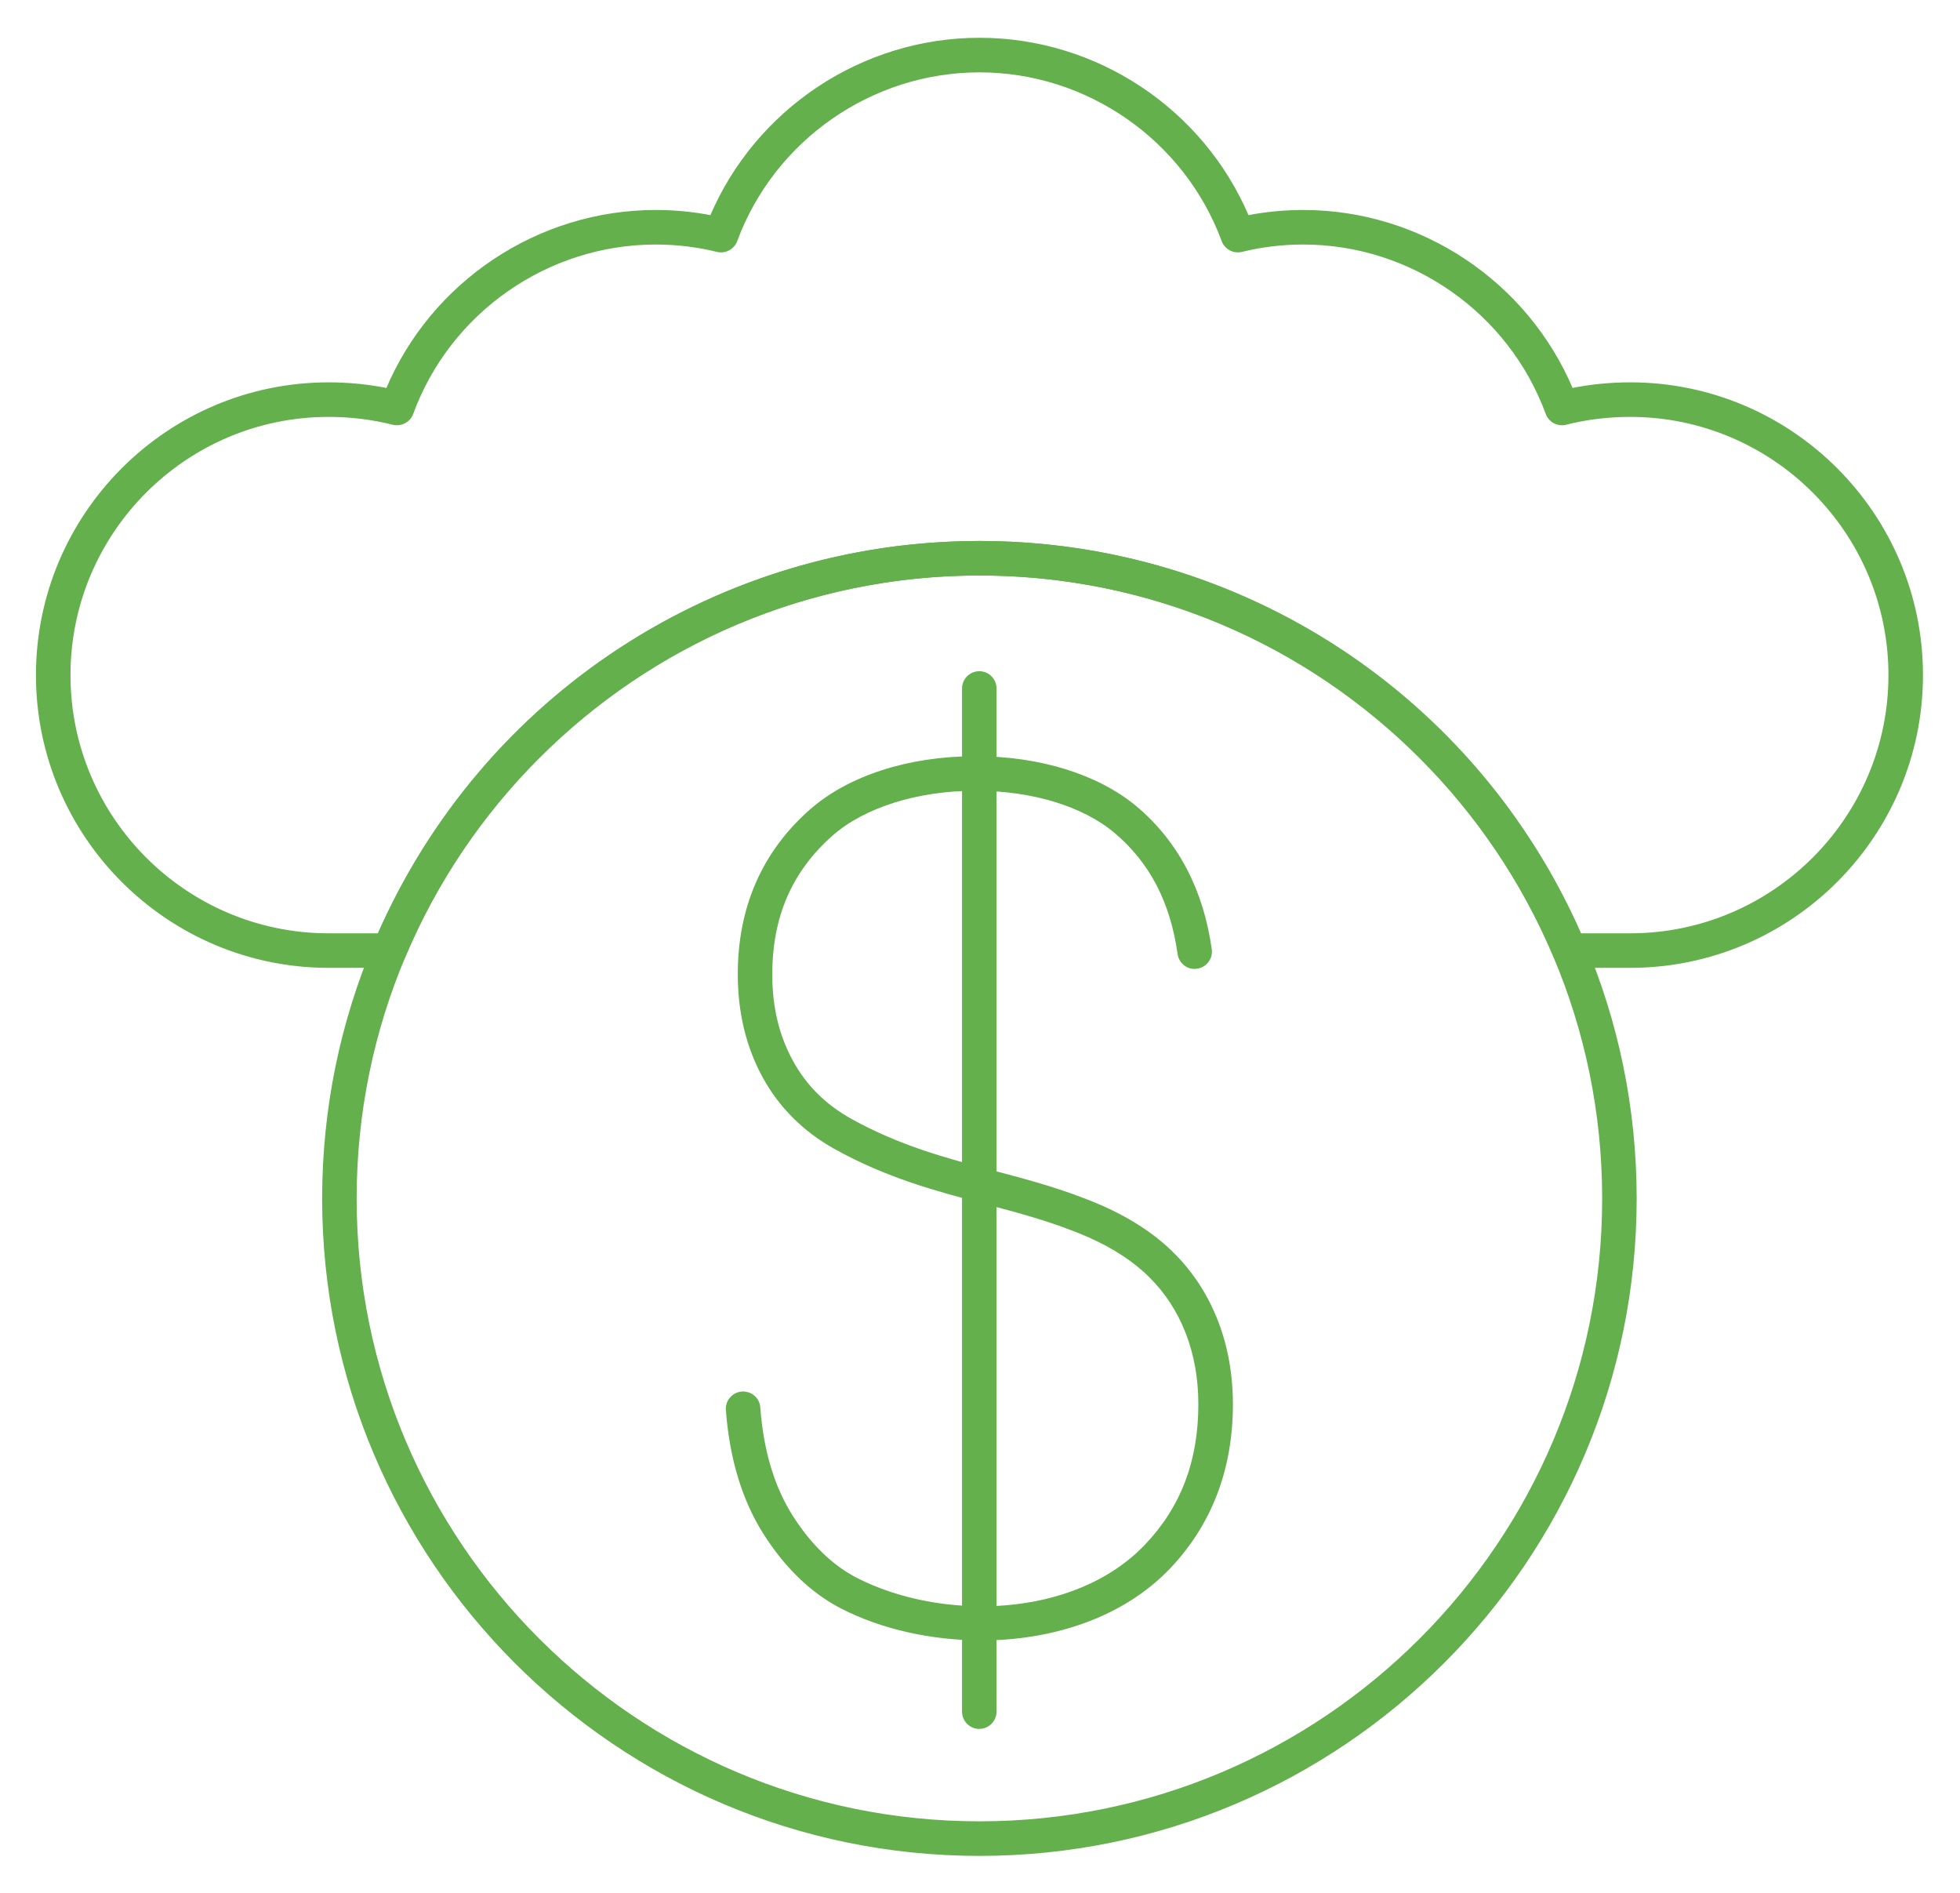 <?xml version="1.0" encoding="UTF-8"?><svg id="Layer_1" xmlns="http://www.w3.org/2000/svg" viewBox="0 0 550 531"><defs><style>.cls-1{fill:#63b04c;stroke:#63b04c;stroke-miterlimit:10;}</style></defs><path class="cls-1" d="m274.85,520.17c-101.43,0-183.95-82.51-183.95-183.92s82.52-183.98,183.95-183.98,183.92,82.53,183.92,183.98-82.5,183.92-183.92,183.92Zm0-359.22c-96.64,0-175.27,78.63-175.27,175.29s78.63,175.23,175.27,175.23,175.24-78.61,175.24-175.23-78.61-175.29-175.24-175.29Z"/><path class="cls-1" d="m275.34,459.7c-14.14,0-28.06-3.2-39.08-8.87-8.33-4.29-15.6-11.29-21.64-20.81-5.92-9.37-9.43-20.97-10.43-34.47-.18-2.39,1.62-4.48,4.01-4.65,2.52-.14,4.48,1.62,4.65,4.01.89,12.07,3.95,22.33,9.1,30.47,5.19,8.19,11.34,14.16,18.27,17.73,23.41,12.04,61.24,11.84,81.51-9.49,10.12-10.67,15.04-23.65,15.04-39.67,0-7.22-1.2-13.99-3.58-20.12-2.36-6.05-5.79-11.34-10.18-15.71-4.43-4.47-10.27-8.32-17.37-11.46-9.76-4.25-19.23-6.75-29.26-9.4-13.46-3.55-27.39-7.22-42.15-15.46-8.61-4.84-15.28-11.53-19.84-19.9-4.55-8.37-6.86-17.97-6.86-28.54,0-18.7,6.75-34.14,20.07-45.87,10.72-9.43,27.48-14.83,45.99-14.83h.31c17.86,0,34.17,5.1,44.78,14,11.51,9.73,18.52,23.08,20.86,39.71.33,2.37-1.32,4.57-3.7,4.9-2.35.39-4.57-1.32-4.9-3.7-2.06-14.64-7.89-25.85-17.85-34.27-9.06-7.6-23.34-11.95-39.2-11.95h-.28c-16.2,0-31.25,4.73-40.27,12.66-11.52,10.15-17.13,23.02-17.13,39.35,0,9.23,1.9,17.21,5.81,24.39,3.82,7.01,9.21,12.4,16.46,16.48,13.8,7.7,27.18,11.23,40.13,14.64,9.91,2.62,20.15,5.32,30.54,9.85,8.11,3.59,14.84,8.05,20.02,13.27,5.23,5.21,9.32,11.52,12.13,18.71,2.77,7.14,4.17,14.97,4.17,23.26,0,18.1-5.86,33.46-17.43,45.66-13.35,14.03-33.24,20.1-52.7,20.1Z"/><path class="cls-1" d="m274.8,484.54c-2.4,0-4.34-1.94-4.34-4.35V193.16c0-2.4,1.94-4.35,4.34-4.35s4.34,1.94,4.34,4.35v287.03c0,2.4-1.94,4.35-4.34,4.35Z"/><path class="cls-1" d="m457.45,271.03h-16.99c-1.75,0-3.33-1.05-4-2.66-27.43-65.25-90.86-107.41-161.61-107.41s-134.23,42.16-161.62,107.41c-.68,1.61-2.25,2.66-4,2.66h-17.01c-45.01,0-81.63-36.62-81.63-81.63s36.62-81.63,81.63-81.63c5.59,0,11.12.55,16.51,1.64,12.64-30.06,42.42-50,75.29-50,5.28,0,10.51.51,15.63,1.51,12.71-29.95,42.46-49.82,75.21-49.82s62.47,19.87,75.18,49.82c5.12-1,10.37-1.51,15.66-1.51,32.84,0,62.62,19.94,75.28,49.99,5.36-1.08,10.89-1.63,16.48-1.63,45.03,0,81.65,36.62,81.65,81.63s-36.63,81.63-81.65,81.63Zm-14.13-8.69h14.13c40.24,0,72.97-32.72,72.97-72.94s-32.73-72.94-72.97-72.94c-6.19,0-12.28.74-18.09,2.21-2.12.55-4.37-.62-5.14-2.71-10.5-28.62-38.04-47.86-68.53-47.86-5.88,0-11.69.7-17.29,2.08-2.13.52-4.34-.63-5.11-2.71-10.55-28.52-38.05-47.67-68.43-47.67s-57.92,19.16-68.46,47.67c-.77,2.08-2.97,3.23-5.12,2.71-5.59-1.38-11.4-2.08-17.26-2.08-30.52,0-58.06,19.23-68.54,47.86-.76,2.09-2.99,3.22-5.14,2.72-5.85-1.47-11.95-2.22-18.12-2.22-40.22,0-72.94,32.72-72.94,72.94s32.72,72.94,72.94,72.94h14.15c29.34-66.97,95.16-110.07,168.49-110.07s139.1,43.11,168.48,110.07Z"/></svg>